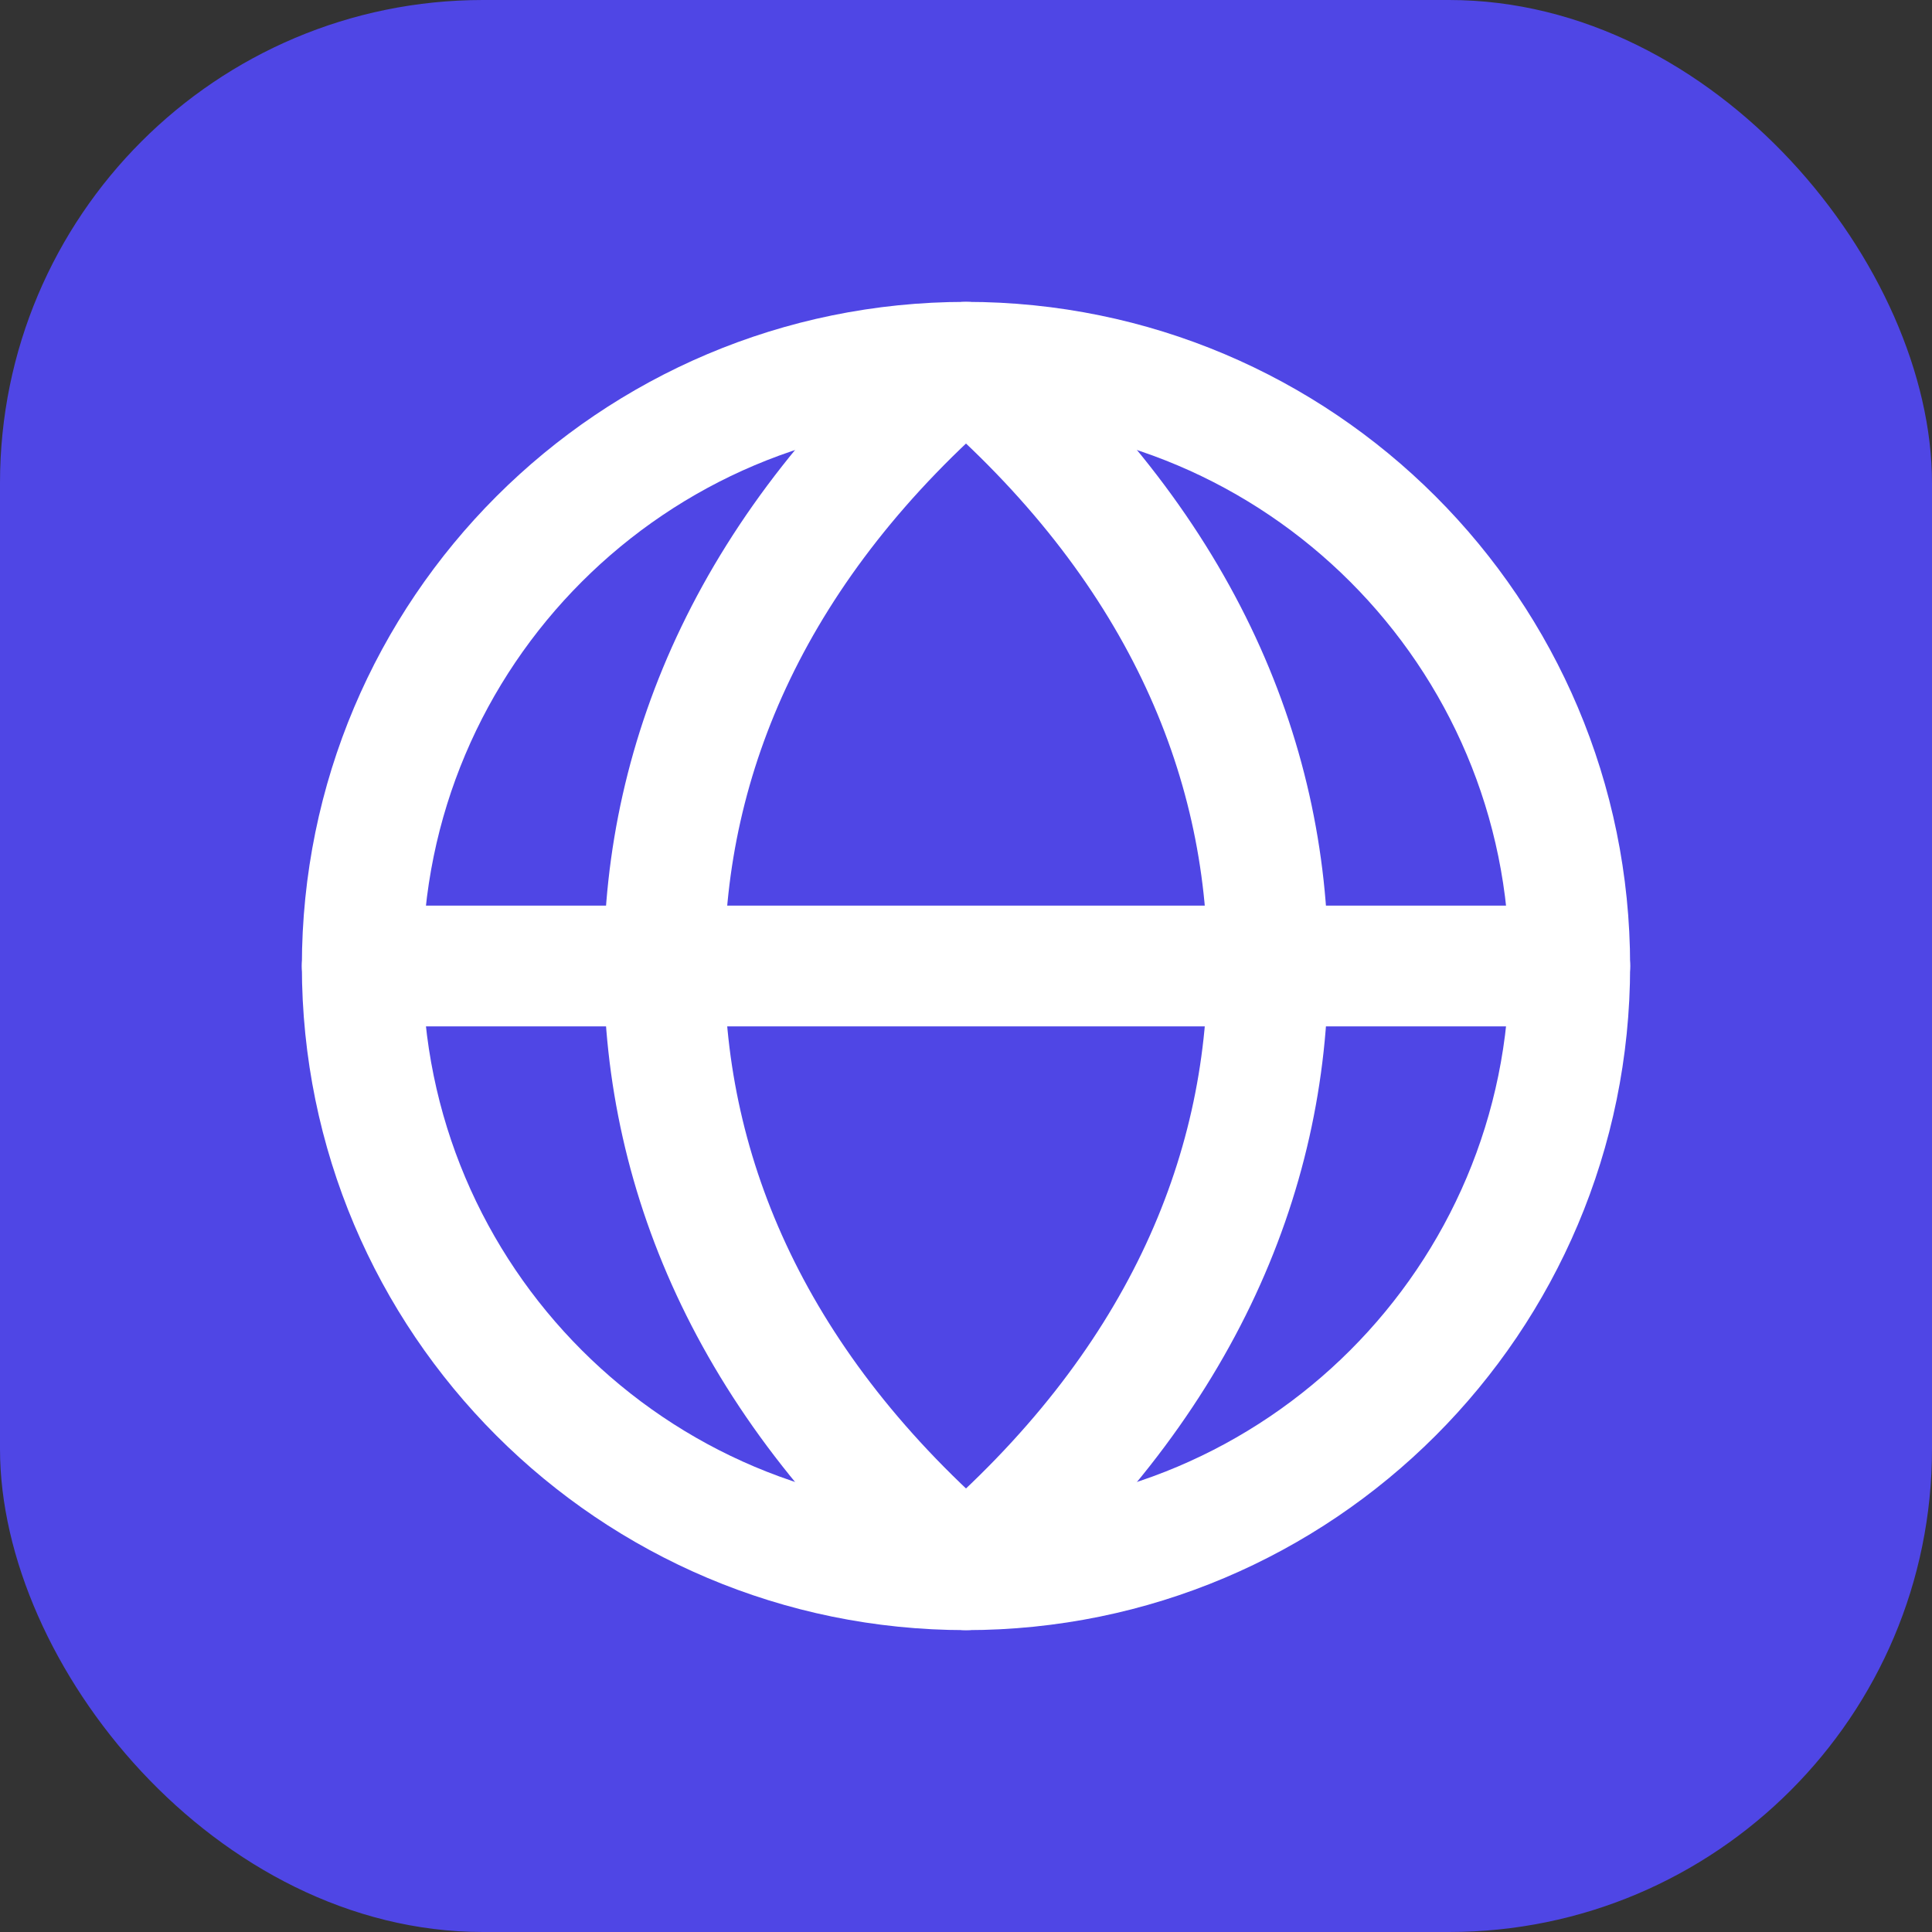<svg width="32" height="32" viewBox="0 0 32 32" fill="none" xmlns="http://www.w3.org/2000/svg">
<rect x="0" y="0" width="32" height="32" fill="#333333" stroke="none"/>
<rect width="32" height="32" rx="8" fill="#4F46E5"/>
<path d="M16 6C10.477 6 6 10.477 6 16C6 21.523 10.477 26 16 26C21.523 26 26 21.523 26 16C26 10.477 21.523 6 16 6Z" stroke="white" stroke-width="2" stroke-linecap="round" stroke-linejoin="round"/>
<path d="M6 16H26" stroke="white" stroke-width="2" stroke-linecap="round" stroke-linejoin="round"/>
<path d="M16 6C19.5 9 21 12.5 21 16C21 19.5 19.5 23 16 26C12.5 23 11 19.5 11 16C11 12.5 12.5 9 16 6Z" stroke="white" stroke-width="2" stroke-linecap="round" stroke-linejoin="round"/>
</svg>